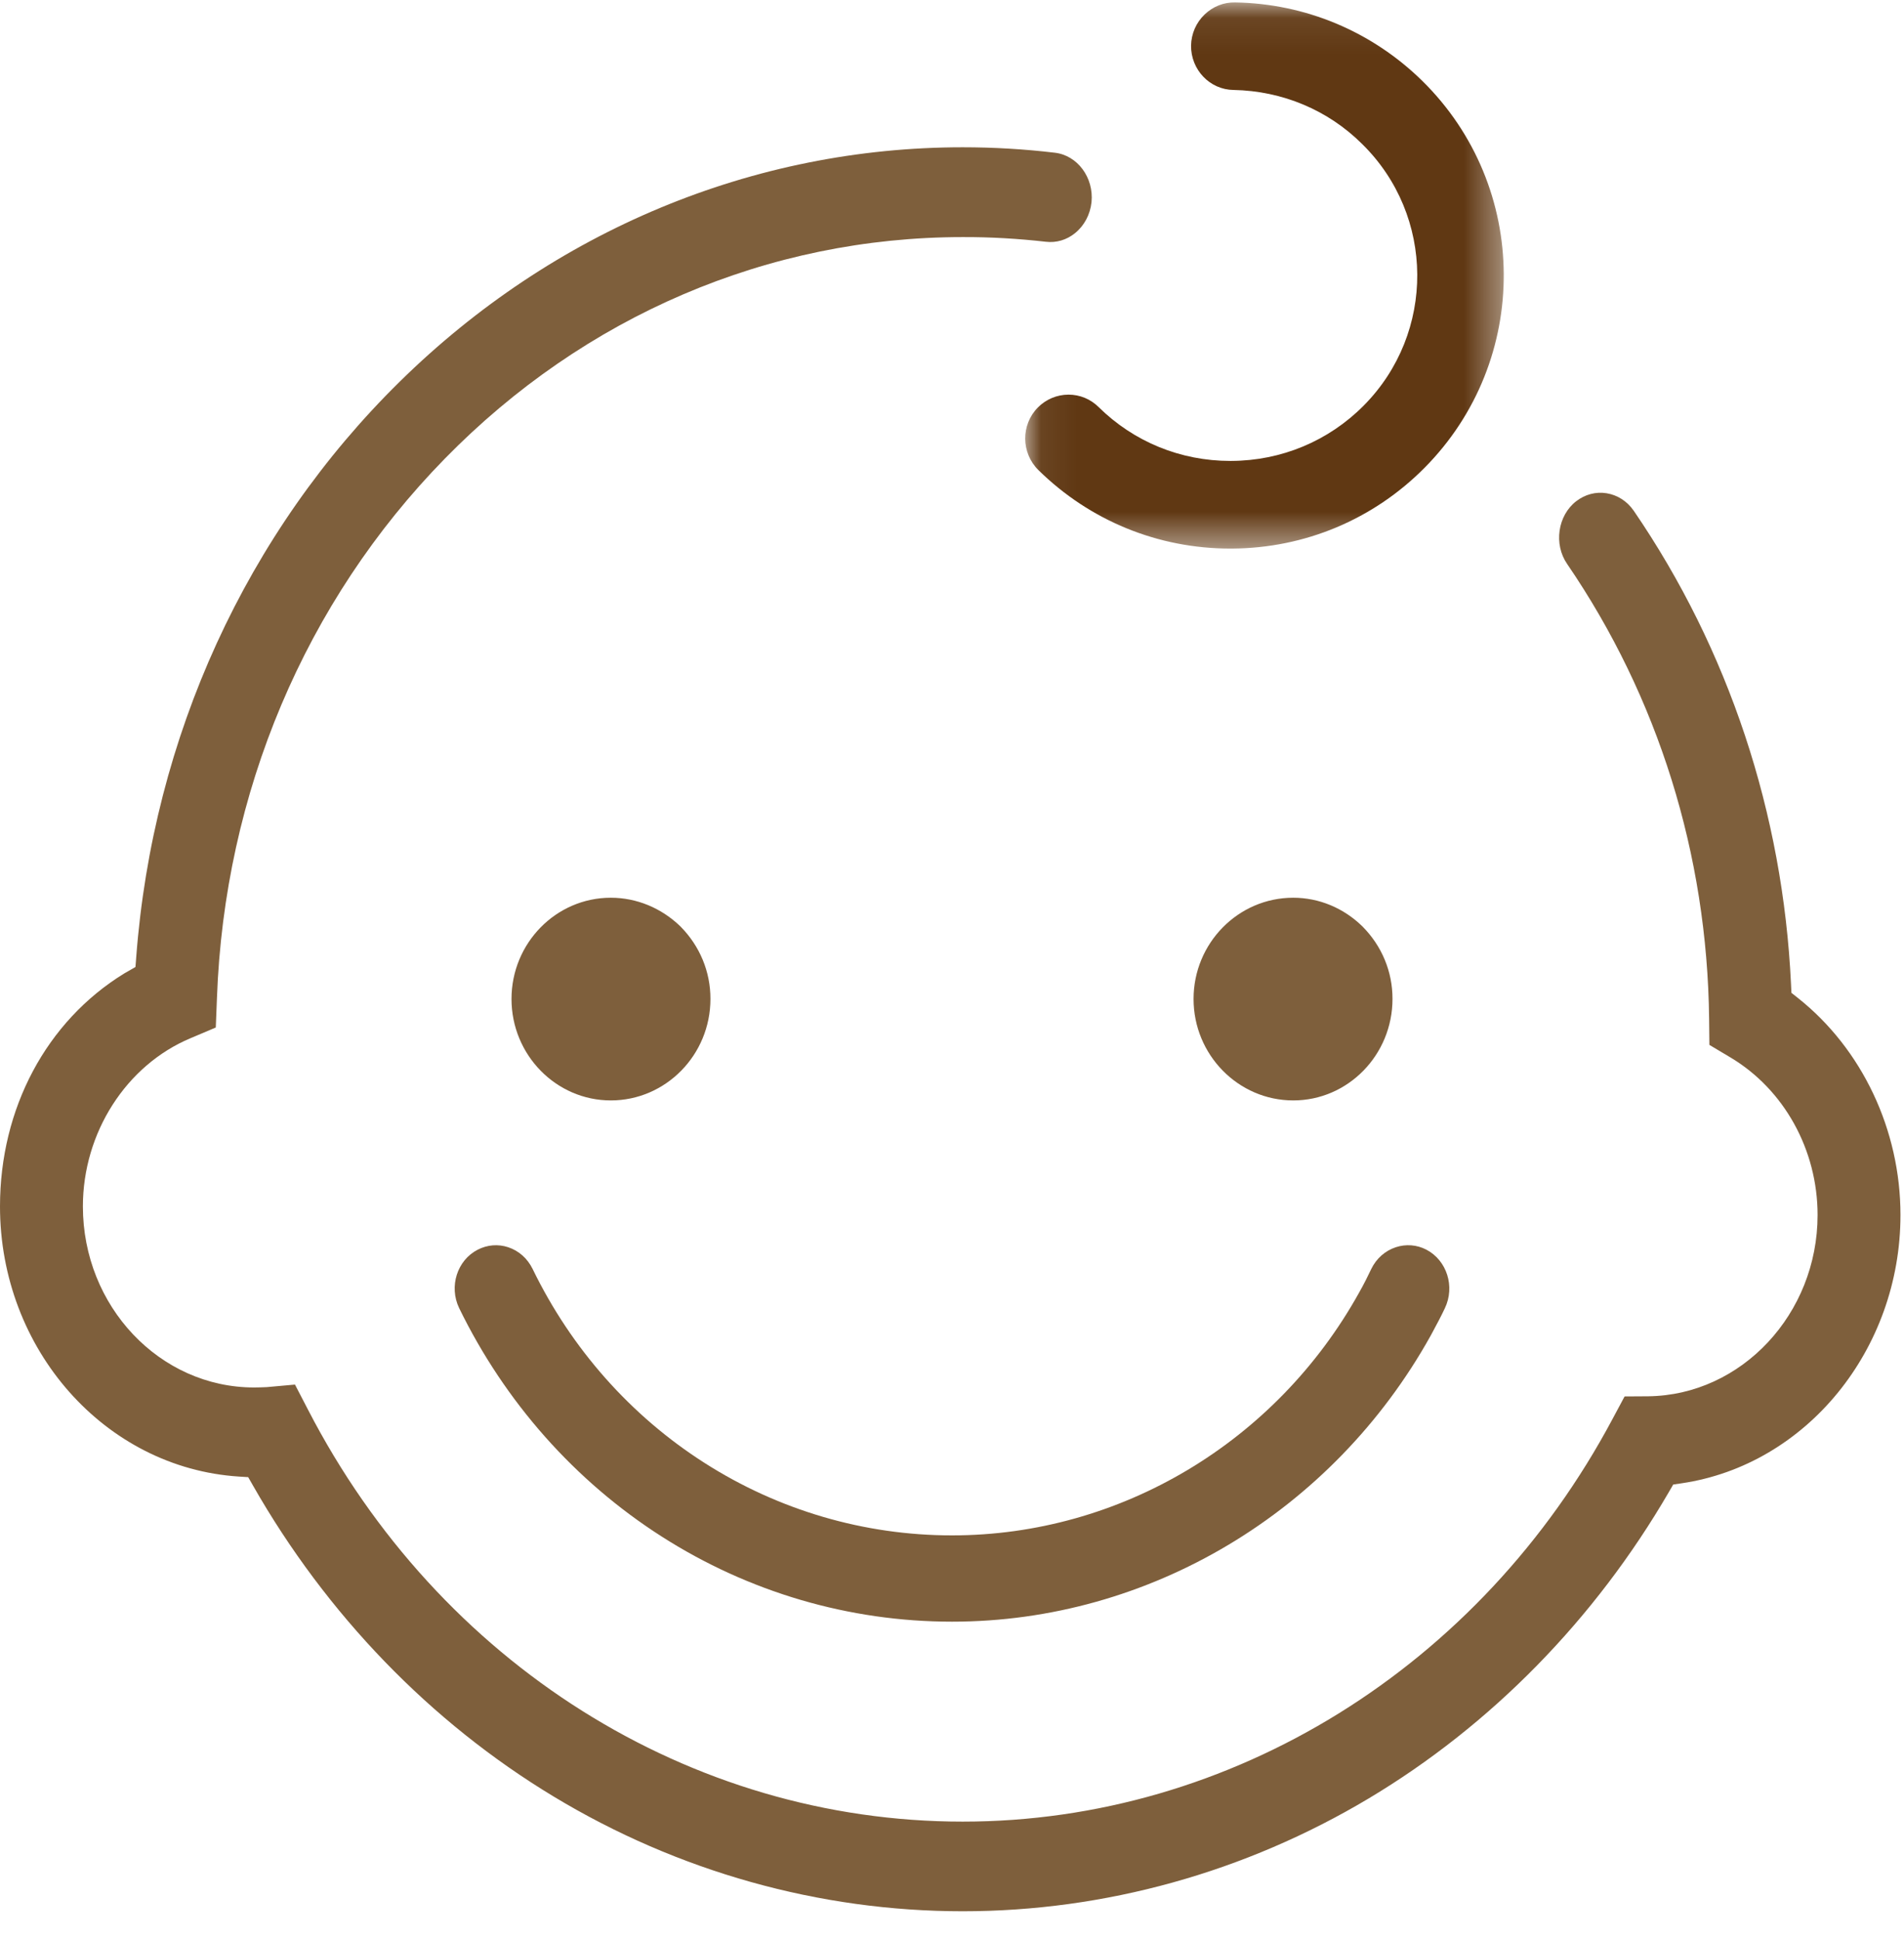 <?xml version="1.0" encoding="UTF-8"?>
<svg width="54px" height="55px" viewBox="0 0 54 55" version="1.1" xmlns="http://www.w3.org/2000/svg" xmlns:xlink="http://www.w3.org/1999/xlink">
    <!-- Generator: Sketch 47.1 (45422) - http://www.bohemiancoding.com/sketch -->
    <title>儿童 copy</title>
    <desc>Created with Sketch.</desc>
    <defs>
        <polygon id="path-1" points="0.061 0.069 13.634 0.069 13.634 15.551 0.061 15.551 0.061 0.069"></polygon>
    </defs>
    <g id="Page-1" stroke="none" stroke-width="1" fill="none" fill-rule="evenodd">
        <g id="圆满之家8" transform="translate(-576, -2839)">
            <g id="儿童-copy" transform="translate(576, 2839)">
                <g id="Group-3" transform="translate(29.015, 0)">
                    <mask id="mask-2" fill="white">
                        <use xlink:href="#path-1"></use>
                    </mask>
                    <g id="Clip-2"></g>
                    <path d="M1.29,11.187 L1.285,11.187 C0.959,11.189 0.652,11.318 0.42,11.551 C-0.064,12.041 -0.058,12.838 0.435,13.325 C1.896,14.761 3.829,15.551 5.88,15.551 C5.896,15.551 5.912,15.551 5.928,15.551 C7.995,15.538 9.934,14.725 11.387,13.261 C14.408,10.217 14.379,5.296 11.321,2.291 C9.893,0.891 8.008,0.101 6.014,0.069 C5.69,0.062 5.385,0.185 5.15,0.41 C4.908,0.642 4.772,0.955 4.765,1.29 C4.757,1.976 5.297,2.543 5.97,2.55 C7.356,2.577 8.65,3.12 9.615,4.08 C11.684,6.11 11.705,9.44 9.66,11.499 C8.662,12.503 7.328,13.06 5.903,13.066 C5.895,13.066 5.887,13.066 5.878,13.066 C4.466,13.066 3.139,12.523 2.14,11.536 C1.912,11.311 1.61,11.187 1.29,11.187" id="Fill-1" fill="#603813" mask="url(#mask-2)"></path>
                </g>
                <path d="M13.021,37.079 C14.321,39.745 16.307,41.985 18.764,43.555 C21.236,45.135 24.084,45.97 27.001,45.97 C32.588,45.97 37.789,42.865 40.574,37.865 L40.628,37.765 C40.755,37.529 40.875,37.306 40.978,37.085 C41.273,36.47 41.035,35.727 40.451,35.423 C40.183,35.285 39.875,35.261 39.588,35.355 C39.284,35.455 39.036,35.674 38.891,35.972 C38.798,36.167 38.685,36.398 38.547,36.64 C36.189,40.884 31.764,43.524 27.001,43.524 C24.513,43.524 22.085,42.813 19.979,41.468 C17.89,40.135 16.205,38.234 15.106,35.972 C14.96,35.674 14.714,35.454 14.411,35.355 C14.125,35.261 13.819,35.286 13.549,35.425 C12.965,35.725 12.728,36.467 13.021,37.079" id="Fill-4" fill="#7E5F3C"></path>
                <path d="M17.323,31.194 C18.881,31.194 20.149,29.904 20.149,28.318 C20.151,27.546 19.848,26.816 19.297,26.261 C18.758,25.739 18.055,25.448 17.323,25.448 C15.77,25.448 14.507,26.735 14.507,28.318 C14.507,29.903 15.77,31.193 17.323,31.194" id="Fill-6" fill="#7E5F3C"></path>
                <g id="Group-10" transform="translate(0, 4.104)" fill="#7E5F3C">
                    <path d="M53.9,30.339 C53.9,27.929 52.812,25.629 50.99,24.185 L50.807,24.04 L50.796,23.803 C50.568,18.949 49.026,14.306 46.337,10.377 C46.15,10.105 45.875,9.928 45.564,9.878 C45.261,9.829 44.956,9.91 44.705,10.103 C44.177,10.509 44.06,11.325 44.447,11.884 C47.029,15.661 48.42,20.119 48.473,24.778 L48.481,25.516 L49.073,25.869 C50.6,26.777 51.549,28.49 51.549,30.339 C51.549,33.14 49.394,35.445 46.746,35.477 L46.076,35.481 L45.739,36.11 C41.988,43.156 34.923,47.534 27.304,47.534 C19.57,47.534 12.455,43.058 8.734,35.854 L8.366,35.145 L7.566,35.217 C7.449,35.222 7.328,35.227 7.206,35.227 C4.529,35.227 2.351,32.925 2.351,30.094 C2.351,28.007 3.578,26.091 5.404,25.326 L6.12,25.023 L6.153,24.188 C6.362,18.373 8.657,12.942 12.614,8.899 C16.579,4.848 21.796,2.617 27.304,2.617 C28.086,2.614 28.879,2.66 29.66,2.749 C29.958,2.785 30.251,2.698 30.488,2.506 C30.751,2.294 30.918,1.981 30.957,1.627 C31.026,0.93 30.558,0.298 29.914,0.225 C29.06,0.123 28.183,0.071 27.304,0.071 C21.368,0.071 15.698,2.43 11.339,6.713 C6.99,10.985 4.335,16.782 3.863,23.033 L3.842,23.308 L3.521,23.492 C1.316,24.848 1.01123595e-05,27.316 1.01123595e-05,30.095 C1.01123595e-05,34.143 2.974,37.506 6.77,37.752 L7.039,37.769 L7.175,38.007 C9.262,41.667 12.21,44.715 15.701,46.822 C19.225,48.95 23.238,50.075 27.303,50.075 C31.334,50.075 35.317,48.968 38.821,46.875 C42.291,44.801 45.234,41.798 47.332,38.19 L47.455,37.978 L47.694,37.943 C51.231,37.422 53.899,34.153 53.9,30.339" id="Fill-8"></path>
                </g>
                <path d="M36.678,31.194 C38.23,31.194 39.493,29.904 39.493,28.318 L39.493,28.317 C39.495,27.546 39.192,26.816 38.64,26.261 C38.106,25.738 37.407,25.448 36.677,25.448 C35.119,25.448 33.851,26.735 33.851,28.318 C33.851,29.903 35.119,31.193 36.678,31.194" id="Fill-11" fill="#7E5F3C"></path>
            </g>
        </g>
    </g>
</svg>